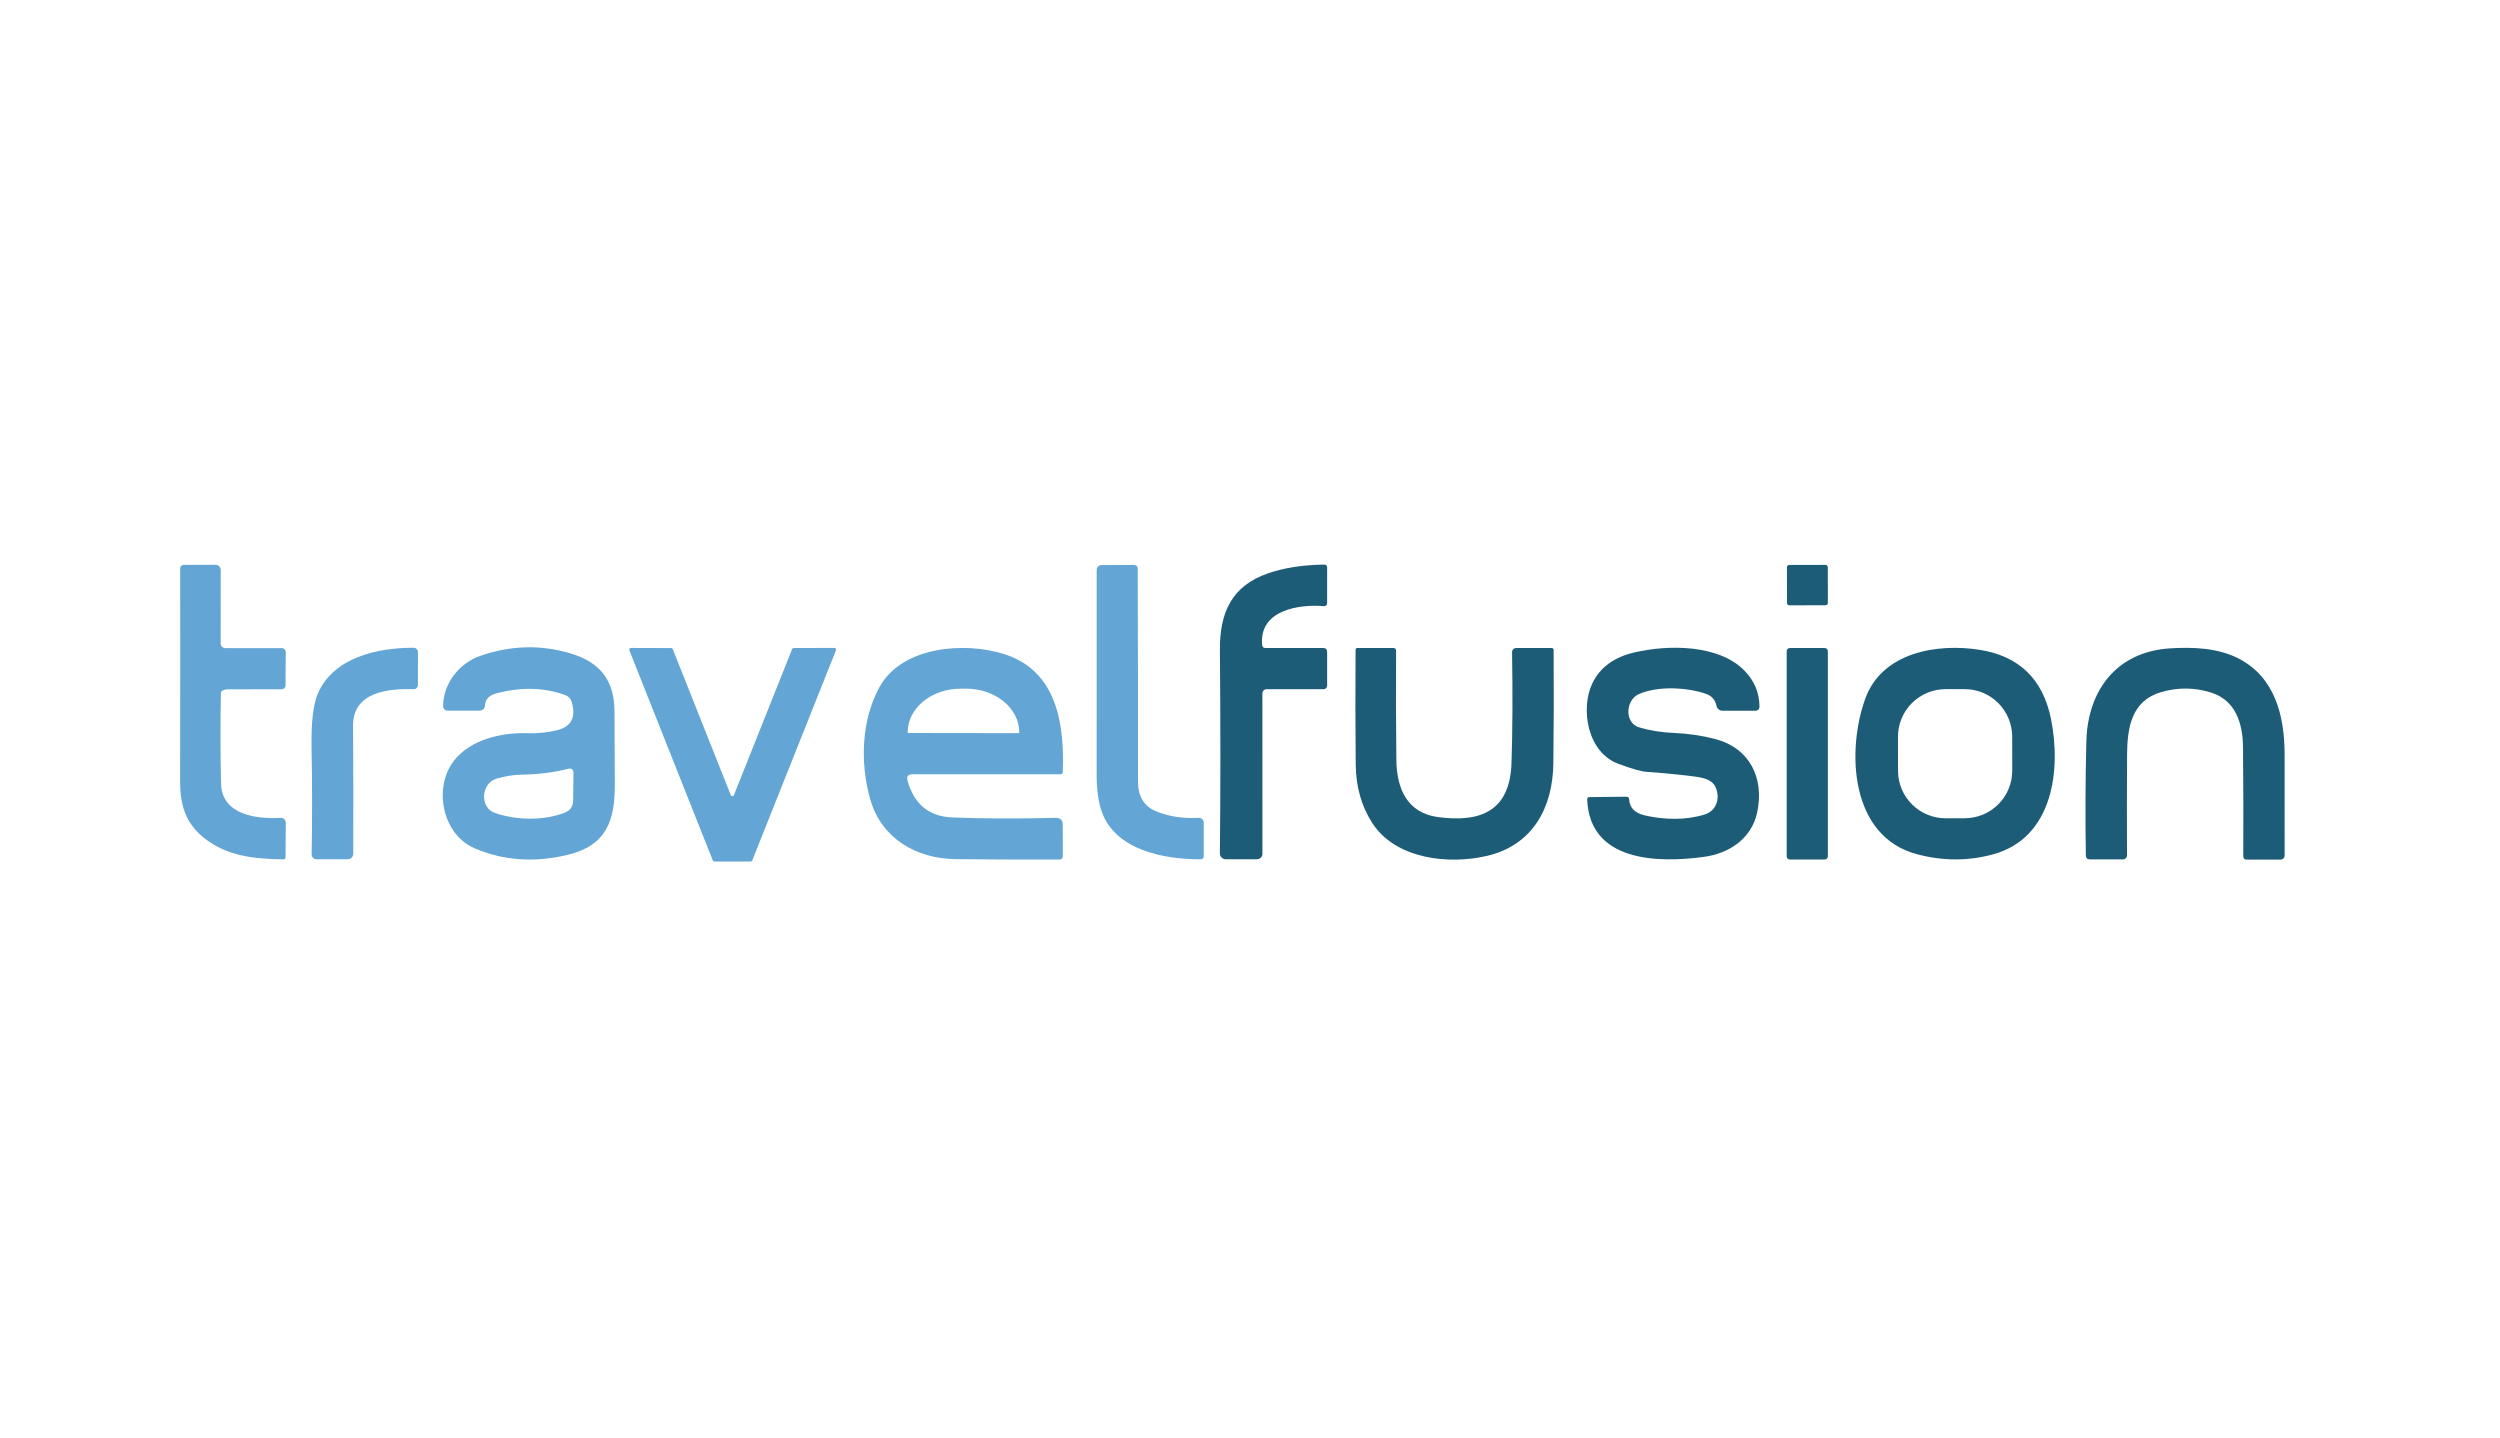 <svg width="160" height="92" viewBox="0 0 160 92" fill="none" xmlns="http://www.w3.org/2000/svg">
<path d="M80.984 41.471H84.678C84.851 41.471 84.937 41.558 84.937 41.73V43.879C84.937 43.909 84.931 43.94 84.919 43.968C84.908 43.996 84.89 44.021 84.869 44.043C84.847 44.064 84.821 44.081 84.793 44.093C84.765 44.104 84.735 44.11 84.704 44.109H81.059C80.988 44.109 80.921 44.138 80.871 44.188C80.821 44.239 80.793 44.307 80.793 44.379L80.795 54.641C80.795 54.735 80.758 54.825 80.691 54.891C80.625 54.958 80.534 54.995 80.44 54.995L78.447 54.993C78.398 54.993 78.349 54.983 78.303 54.964C78.257 54.944 78.216 54.916 78.181 54.881C78.146 54.846 78.118 54.804 78.1 54.758C78.081 54.711 78.071 54.662 78.072 54.612C78.115 50.794 78.116 46.462 78.074 41.614C78.054 39.222 78.815 37.495 81.165 36.69C82.187 36.338 83.386 36.152 84.764 36.133C84.786 36.133 84.809 36.137 84.83 36.145C84.851 36.154 84.87 36.166 84.886 36.182C84.902 36.198 84.915 36.217 84.924 36.238C84.933 36.259 84.937 36.282 84.937 36.304L84.935 38.613C84.935 38.639 84.93 38.663 84.919 38.687C84.909 38.709 84.895 38.73 84.876 38.747C84.858 38.764 84.836 38.777 84.812 38.785C84.788 38.794 84.763 38.797 84.738 38.794C83.156 38.66 80.567 39.03 80.777 41.282C80.789 41.408 80.858 41.471 80.984 41.471Z" fill="#1D5C77"/>
<path d="M14.229 44.202C14.202 44.215 14.18 44.236 14.164 44.261C14.148 44.286 14.139 44.315 14.138 44.344C14.099 46.25 14.102 48.188 14.149 50.159C14.193 52.145 16.406 52.432 17.962 52.344C18.004 52.341 18.047 52.348 18.087 52.362C18.126 52.377 18.163 52.4 18.194 52.429C18.224 52.458 18.249 52.494 18.265 52.533C18.282 52.572 18.291 52.614 18.291 52.657L18.275 54.863C18.275 54.881 18.271 54.899 18.264 54.916C18.256 54.933 18.246 54.948 18.233 54.961C18.219 54.974 18.204 54.983 18.187 54.99C18.169 54.997 18.151 55 18.133 55C16.274 54.969 14.511 54.801 13.033 53.607C11.86 52.662 11.526 51.474 11.526 50.024C11.535 45.021 11.537 40.472 11.531 36.376C11.531 36.317 11.555 36.261 11.596 36.219C11.637 36.177 11.693 36.154 11.752 36.154L13.797 36.148C13.84 36.148 13.883 36.157 13.922 36.173C13.962 36.19 13.999 36.214 14.029 36.245C14.06 36.275 14.084 36.311 14.1 36.351C14.117 36.391 14.126 36.434 14.126 36.477L14.123 41.181C14.123 41.221 14.131 41.26 14.146 41.297C14.161 41.333 14.183 41.366 14.211 41.394C14.239 41.422 14.272 41.444 14.308 41.459C14.345 41.474 14.384 41.482 14.423 41.481L18.027 41.479C18.061 41.479 18.096 41.486 18.127 41.499C18.159 41.512 18.188 41.532 18.213 41.556C18.237 41.581 18.256 41.61 18.269 41.642C18.282 41.674 18.289 41.708 18.288 41.743L18.275 43.871C18.275 43.935 18.25 43.996 18.205 44.041C18.16 44.086 18.098 44.111 18.035 44.111C16.835 44.118 15.682 44.121 14.576 44.119C14.455 44.117 14.339 44.145 14.229 44.202Z" fill="#63A6D5"/>
<path d="M76.848 54.993C74.435 55.004 71.422 54.393 70.531 51.998C70.299 51.372 70.183 50.551 70.185 49.536C70.19 45.301 70.191 40.945 70.187 36.468C70.187 36.388 70.219 36.312 70.275 36.255C70.331 36.198 70.408 36.166 70.487 36.165L72.59 36.157C72.649 36.157 72.707 36.181 72.749 36.223C72.791 36.264 72.815 36.321 72.815 36.38C72.829 40.795 72.835 45.339 72.833 50.013C72.833 50.974 73.221 51.611 73.998 51.926C74.821 52.259 75.726 52.398 76.713 52.342C76.755 52.34 76.797 52.346 76.837 52.361C76.876 52.375 76.913 52.397 76.943 52.426C76.974 52.455 76.998 52.49 77.015 52.528C77.031 52.567 77.04 52.608 77.04 52.651V54.802C77.04 54.929 76.976 54.993 76.848 54.993Z" fill="#63A6D5"/>
<path d="M116.831 36.153L114.511 36.157C114.43 36.157 114.364 36.223 114.364 36.305L114.368 38.593C114.368 38.675 114.434 38.741 114.516 38.741L116.835 38.737C116.917 38.736 116.983 38.67 116.983 38.589L116.979 36.3C116.979 36.219 116.912 36.153 116.831 36.153Z" fill="#1D5C77"/>
<path d="M36.587 44.917C36.558 44.82 36.507 44.732 36.438 44.658C36.369 44.584 36.285 44.528 36.191 44.492C34.836 43.995 33.364 43.956 31.777 44.373C31.312 44.496 31.069 44.741 31.047 45.108C31.031 45.359 30.897 45.484 30.645 45.484H28.693C28.467 45.484 28.356 45.371 28.359 45.145C28.39 43.698 29.421 42.434 30.726 41.979C32.678 41.299 34.611 41.246 36.525 41.821C38.399 42.385 39.32 43.535 39.328 45.528C39.335 46.965 39.342 48.52 39.349 50.19C39.359 52.538 38.81 54.112 36.328 54.71C34.205 55.221 32.221 55.081 30.376 54.291C28.3 53.4 27.72 50.416 29.046 48.694C30.104 47.317 32.116 46.869 33.785 46.923C34.424 46.944 35.039 46.883 35.631 46.739C36.565 46.513 36.883 45.906 36.587 44.917ZM31.66 52.023C33.105 52.531 34.855 52.51 36.126 52.018C36.492 51.878 36.677 51.612 36.682 51.221L36.703 49.502C36.707 49.243 36.583 49.145 36.333 49.209C35.432 49.44 34.451 49.563 33.389 49.577C32.904 49.584 32.376 49.666 31.802 49.825C30.777 50.113 30.689 51.684 31.66 52.023Z" fill="#63A6D5"/>
<path d="M26.487 44.105C24.862 44.058 22.584 44.278 22.596 46.434C22.616 49.135 22.62 51.868 22.609 54.633C22.609 54.729 22.57 54.822 22.502 54.889C22.434 54.957 22.343 54.995 22.247 54.995H20.261C20.22 54.995 20.178 54.987 20.139 54.971C20.101 54.955 20.066 54.931 20.036 54.902C20.007 54.872 19.984 54.837 19.968 54.798C19.953 54.76 19.945 54.719 19.946 54.677C19.985 52.408 19.983 50.136 19.94 47.861C19.909 46.237 20.044 45.079 20.344 44.387C21.343 42.072 24.15 41.454 26.472 41.456C26.546 41.457 26.616 41.486 26.668 41.538C26.72 41.59 26.749 41.66 26.749 41.733L26.746 43.853C26.746 43.887 26.74 43.92 26.727 43.951C26.713 43.982 26.694 44.01 26.67 44.034C26.646 44.057 26.617 44.075 26.586 44.088C26.555 44.1 26.521 44.105 26.487 44.105Z" fill="#63A6D5"/>
<path d="M50.795 41.474L53.404 41.466C53.422 41.466 53.439 41.47 53.454 41.478C53.47 41.486 53.483 41.497 53.493 41.512C53.503 41.526 53.51 41.543 53.512 41.56C53.514 41.577 53.511 41.595 53.505 41.611L48.144 55.07C48.136 55.09 48.122 55.107 48.105 55.119C48.087 55.131 48.066 55.138 48.045 55.138H45.718C45.697 55.138 45.676 55.131 45.658 55.119C45.641 55.107 45.627 55.09 45.62 55.07L40.276 41.614C40.27 41.597 40.268 41.58 40.27 41.563C40.272 41.545 40.278 41.529 40.288 41.514C40.298 41.5 40.311 41.488 40.327 41.48C40.343 41.472 40.36 41.468 40.377 41.469L42.958 41.477C42.98 41.477 43 41.483 43.018 41.495C43.035 41.507 43.049 41.524 43.057 41.544L46.772 50.892C46.779 50.912 46.793 50.928 46.811 50.94C46.828 50.952 46.849 50.958 46.87 50.958C46.891 50.958 46.912 50.952 46.929 50.94C46.947 50.928 46.96 50.912 46.968 50.892L50.696 41.541C50.704 41.522 50.718 41.505 50.735 41.492C50.753 41.48 50.773 41.474 50.795 41.474Z" fill="#63A6D5"/>
<path d="M58.403 49.553C58.111 49.553 58.005 49.693 58.084 49.974C58.509 51.474 59.458 52.254 60.932 52.315C62.818 52.392 65.025 52.402 67.554 52.343C67.863 52.336 68.017 52.487 68.017 52.796L68.022 54.805C68.022 54.86 68.001 54.912 67.963 54.951C67.924 54.989 67.872 55.012 67.818 55.012C65.514 55.017 63.289 55.008 61.144 54.984C58.654 54.953 56.417 53.671 55.7 51.17C55.016 48.791 55.148 46.029 56.295 43.961C57.74 41.349 61.783 41.051 64.313 41.877C67.632 42.956 68.129 46.304 68.02 49.397C68.016 49.501 67.962 49.553 67.857 49.553H58.403ZM58.118 46.912L65.206 46.922C65.213 46.922 65.221 46.919 65.226 46.914C65.231 46.909 65.234 46.901 65.234 46.894V46.876C65.235 46.134 64.879 45.423 64.243 44.898C63.607 44.372 62.744 44.076 61.843 44.075H61.491C61.045 44.074 60.603 44.145 60.191 44.285C59.778 44.425 59.403 44.63 59.087 44.889C58.771 45.149 58.521 45.456 58.349 45.796C58.178 46.135 58.09 46.498 58.089 46.865V46.883C58.089 46.891 58.092 46.898 58.098 46.904C58.103 46.909 58.11 46.912 58.118 46.912Z" fill="#63A6D5"/>
<path d="M96.736 48.839C96.803 46.818 96.815 44.451 96.772 41.738C96.772 41.703 96.778 41.669 96.791 41.637C96.804 41.605 96.823 41.576 96.848 41.551C96.872 41.527 96.901 41.507 96.933 41.494C96.965 41.481 96.999 41.474 97.034 41.474L99.312 41.471C99.343 41.471 99.374 41.484 99.397 41.506C99.419 41.528 99.433 41.559 99.433 41.59C99.449 44.098 99.443 46.518 99.415 48.849C99.382 51.643 98.131 54.071 95.195 54.77C92.708 55.36 89.311 54.98 87.823 52.668C87.134 51.599 86.782 50.359 86.766 48.948C86.742 46.516 86.739 44.066 86.756 41.598C86.756 41.514 86.797 41.471 86.88 41.471L89.197 41.474C89.218 41.474 89.238 41.478 89.256 41.486C89.275 41.493 89.292 41.505 89.306 41.52C89.32 41.534 89.332 41.551 89.339 41.57C89.347 41.589 89.35 41.609 89.35 41.629C89.333 43.994 89.339 46.337 89.368 48.66C89.391 50.465 90.052 52.039 92.053 52.297C94.781 52.652 96.635 51.896 96.736 48.839Z" fill="#1D5C77"/>
<path d="M104.904 46.552C105.593 46.758 106.34 46.877 107.146 46.909C108.068 46.947 108.949 47.079 109.789 47.303C111.995 47.888 112.935 49.812 112.453 52.02C112.096 53.656 110.695 54.619 109.041 54.842C106.046 55.245 101.738 55.139 101.58 51.168C101.577 51.068 101.625 51.017 101.725 51.015L104.078 50.989C104.196 50.988 104.258 51.045 104.265 51.16C104.294 51.694 104.626 52.034 105.259 52.183C106.486 52.468 107.892 52.506 109.098 52.128C109.88 51.883 110.118 51.038 109.779 50.347C109.52 49.817 108.806 49.742 108.296 49.679C107.301 49.555 106.318 49.46 105.344 49.395C105.039 49.374 104.455 49.207 103.592 48.892C101.57 48.155 101.145 45.338 101.904 43.746C102.392 42.722 103.291 42.059 104.601 41.755C106.802 41.243 110.007 41.243 111.651 42.925C112.277 43.569 112.596 44.328 112.606 45.203C112.609 45.393 112.516 45.488 112.326 45.488L110.237 45.486C110.148 45.486 110.062 45.455 109.992 45.399C109.923 45.343 109.875 45.265 109.857 45.178C109.774 44.789 109.552 44.533 109.191 44.409C108.013 43.997 106.139 43.873 104.889 44.422C104.029 44.797 103.952 46.267 104.904 46.552Z" fill="#1D5C77"/>
<path d="M116.783 41.474H114.546C114.436 41.474 114.347 41.563 114.347 41.673V54.809C114.347 54.919 114.436 55.008 114.546 55.008H116.783C116.893 55.008 116.982 54.919 116.982 54.809V41.673C116.982 41.563 116.893 41.474 116.783 41.474Z" fill="#1D5C77"/>
<path d="M131.265 46.018C131.92 49.262 131.399 53.616 127.576 54.672C125.969 55.116 124.328 55.112 122.652 54.66C118.427 53.518 118.168 48.11 119.367 44.742C120.433 41.739 123.988 41.154 126.714 41.591C129.233 41.995 130.751 43.471 131.265 46.018ZM128.78 47.143C128.78 46.743 128.7 46.347 128.546 45.978C128.393 45.609 128.168 45.274 127.885 44.992C127.602 44.71 127.266 44.486 126.896 44.334C126.526 44.181 126.13 44.103 125.731 44.104L124.509 44.106C124.109 44.107 123.713 44.186 123.344 44.34C122.975 44.493 122.64 44.718 122.357 45.002C122.075 45.285 121.852 45.621 121.699 45.99C121.547 46.36 121.469 46.756 121.47 47.156L121.473 49.33C121.474 49.73 121.553 50.126 121.707 50.495C121.861 50.864 122.086 51.199 122.369 51.482C122.652 51.764 122.988 51.987 123.358 52.14C123.727 52.292 124.123 52.37 124.523 52.37L125.745 52.367C126.145 52.367 126.541 52.287 126.91 52.134C127.279 51.98 127.614 51.755 127.896 51.472C128.178 51.189 128.402 50.853 128.554 50.483C128.707 50.113 128.785 49.717 128.784 49.318L128.78 47.143Z" fill="#1D5C77"/>
<path d="M141.529 44.332C140.474 43.992 139.404 43.979 138.319 44.293C136.424 44.839 136.149 46.558 136.134 48.251C136.118 50.343 136.117 52.507 136.129 54.744C136.129 54.813 136.101 54.879 136.053 54.927C136.004 54.976 135.939 55.003 135.87 55.003H133.765C133.587 55.003 133.497 54.914 133.493 54.736C133.454 52.351 133.465 49.919 133.527 47.441C133.612 44.169 135.476 41.707 138.888 41.495C140.351 41.404 141.925 41.461 143.253 42.137C145.588 43.327 146.209 45.792 146.215 48.262C146.216 50.436 146.217 52.6 146.217 54.754C146.217 54.824 146.19 54.89 146.141 54.939C146.092 54.988 146.025 55.016 145.956 55.016H143.771C143.744 55.016 143.718 55.011 143.694 55.001C143.669 54.991 143.647 54.976 143.628 54.958C143.609 54.939 143.595 54.916 143.584 54.892C143.574 54.867 143.569 54.841 143.569 54.814C143.581 52.626 143.576 50.296 143.553 47.827C143.538 46.248 143.056 44.821 141.529 44.332Z" fill="#1D5C77"/>
</svg>
